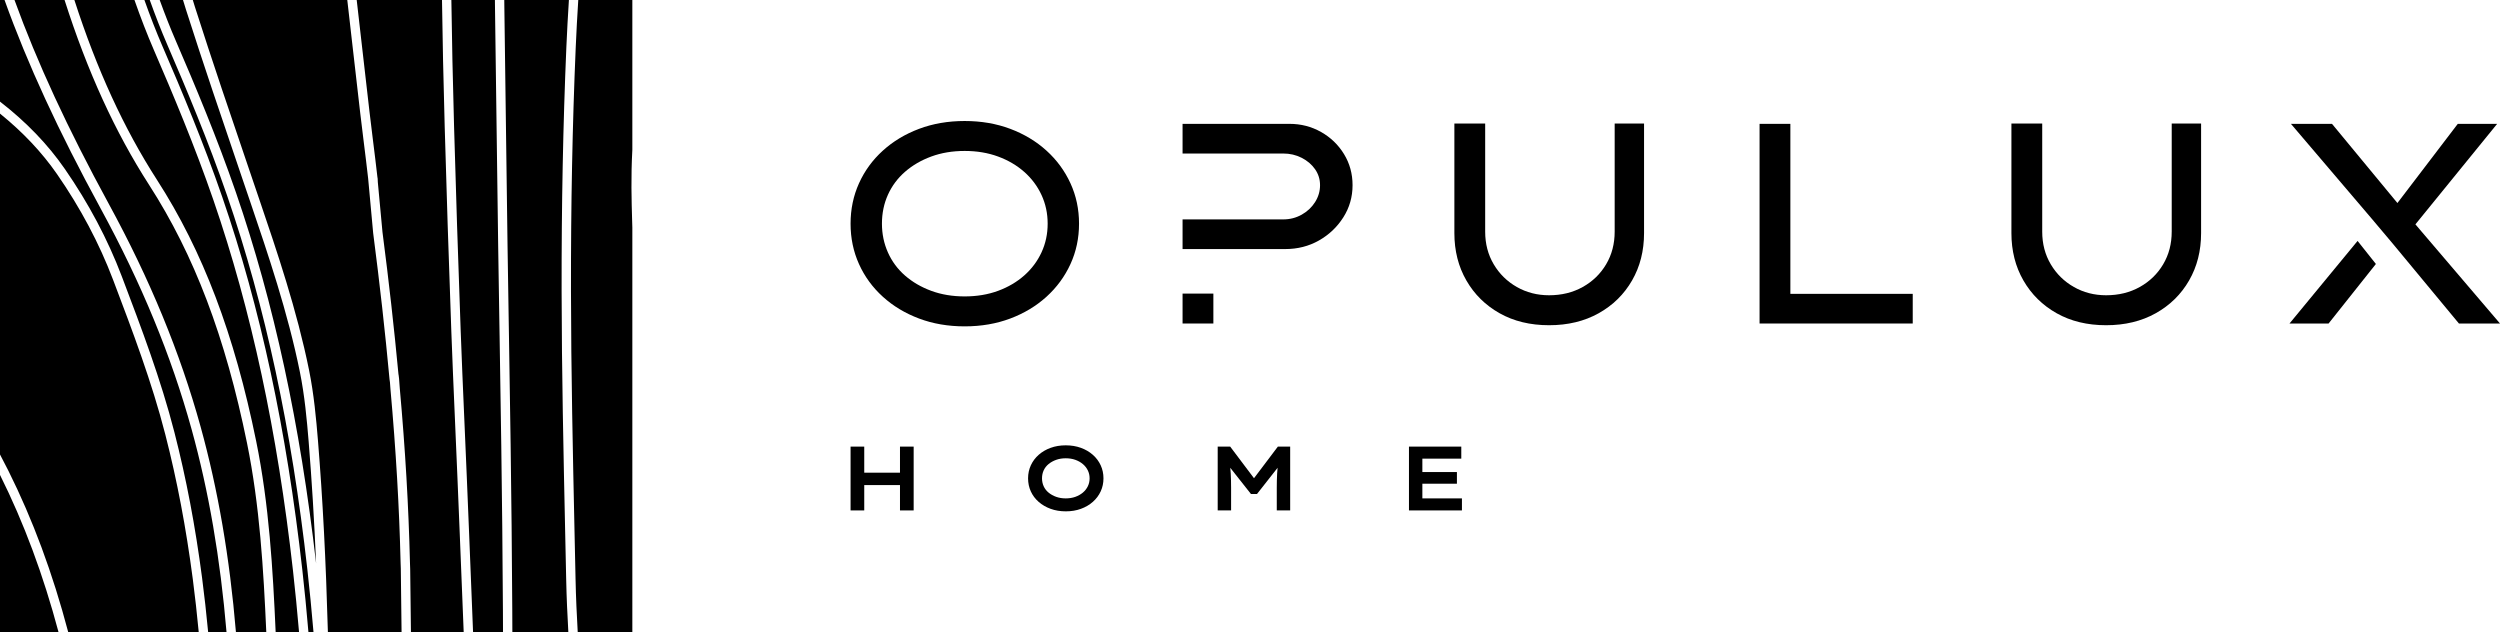 <?xml version="1.0" encoding="UTF-8"?><svg id="Layer_1" xmlns="http://www.w3.org/2000/svg" viewBox="0 0 1433.972 362.703"><path d="M614.014,151.451c3.272-7.143,4.908-14.86,4.908-23.15,0-8.286-1.636-16.003-4.908-23.148-3.272-7.143-7.853-13.387-13.742-18.732-5.89-5.343-12.818-9.515-20.777-12.515-7.963-2.998-16.688-4.5-26.176-4.5s-18.216,1.502-26.176,4.5c-7.963,3-14.888,7.172-20.777,12.515-5.89,5.345-10.445,11.589-13.661,18.732-3.218,7.145-4.827,14.863-4.827,23.148,0,8.29,1.609,16.008,4.827,23.15,3.216,7.145,7.771,13.389,13.661,18.732,5.889,5.346,12.815,9.517,20.777,12.515,7.959,2.998,16.686,4.5,26.176,4.5s18.213-1.502,26.176-4.5c7.959-2.998,14.887-7.169,20.777-12.515,5.889-5.343,10.47-11.587,13.742-18.732Zm-26.503,6.543c-4.254,3.763-9.272,6.708-15.052,8.834-5.782,2.128-12.162,3.191-19.14,3.191s-13.361-1.063-19.142-3.191c-5.781-2.126-10.797-5.043-15.051-8.751-4.253-3.706-7.526-8.124-9.816-13.252-2.29-5.126-3.436-10.634-3.436-16.525,0-5.995,1.146-11.532,3.436-16.605s5.563-9.46,9.816-13.17c4.254-3.706,9.27-6.625,15.051-8.751,5.78-2.128,12.161-3.191,19.142-3.191s13.358,1.063,19.14,3.191c5.779,2.126,10.798,5.07,15.052,8.834,4.254,3.763,7.551,8.179,9.898,13.252,2.344,5.07,3.517,10.551,3.517,16.44s-1.173,11.372-3.517,16.442c-2.347,5.073-5.644,9.488-9.898,13.252Z"/><path d="M926.158,132.883c0,6.981-1.635,13.225-4.907,18.732-3.272,5.507-7.745,9.843-13.416,13.005-5.671,3.164-12.107,4.744-19.305,4.744-6.763,0-12.924-1.58-18.486-4.744-5.563-3.162-9.98-7.498-13.252-13.005-3.272-5.508-4.908-11.752-4.908-18.732v-62.005h-17.668v62.821c0,10.145,2.29,19.198,6.871,27.158,4.581,7.964,10.933,14.235,19.06,18.814,8.123,4.58,17.586,6.872,28.384,6.872s20.287-2.292,28.467-6.872c8.18-4.58,14.56-10.851,19.141-18.814,4.581-7.96,6.871-17.013,6.871-27.158v-62.821h-16.851v62.005Z"/><polygon points="1026.935 71.043 1009.267 71.043 1009.267 185.561 1097.12 185.561 1097.12 168.548 1026.935 168.548 1026.935 71.043"/><path d="M1245.668,132.883c0,6.981-1.635,13.225-4.907,18.732-3.272,5.507-7.745,9.843-13.415,13.005-5.672,3.164-12.107,4.744-19.305,4.744-6.763,0-12.924-1.58-18.486-4.744-5.563-3.162-9.98-7.498-13.252-13.005-3.272-5.508-4.908-11.752-4.908-18.732v-62.005h-17.668v62.821c0,10.145,2.29,19.198,6.871,27.158,4.581,7.964,10.933,14.235,19.06,18.814,8.123,4.58,17.586,6.872,28.384,6.872s20.287-2.292,28.467-6.872c8.18-4.58,14.56-10.851,19.141-18.814,4.581-7.96,6.871-17.013,6.871-27.158v-62.821h-16.851v62.005Z"/><rect x="678.307" y="168.403" width="17.669" height="17.158"/><path d="M757.734,75.705c-5.508-3.109-11.534-4.662-18.078-4.662h-61.349v17.013h57.75c3.817,0,7.334,.819,10.552,2.454,3.215,1.637,5.779,3.819,7.689,6.543,1.907,2.729,2.864,5.783,2.864,9.162,0,3.493-.957,6.737-2.864,9.735-1.909,3-4.473,5.399-7.689,7.198-3.219,1.8-6.736,2.701-10.552,2.701h-57.75v17.012h19.059v.001h39.837c7.089,0,13.523-1.635,19.305-4.909,5.779-3.27,10.443-7.688,13.988-13.252,3.542-5.561,5.317-11.723,5.317-18.486,0-6.544-1.637-12.486-4.909-17.831-3.272-5.344-7.663-9.57-13.169-12.68Z"/><polygon points="1313.235 185.561 1335.649 185.561 1362.787 151.411 1352.278 138.189 1313.235 185.561"/><polygon points="1385.45 128.689 1432.335 71.043 1409.759 71.043 1375.131 116.453 1337.612 71.043 1314.054 71.043 1361.611 126.864 1361.603 126.874 1372.251 139.504 1410.413 185.561 1433.972 185.561 1385.45 128.689"/><path d="M94.846,249.326c-7.7-30.067-18.848-59.466-29.628-87.898l-.392-1.033c-7.888-20.788-18.683-41.136-32.084-60.474C23.986,87.29,13.18,75.85,0,65.167v195.512c1.59,3,3.212,6.125,4.78,9.268,14.087,28.235,25.39,58.719,34.383,92.755H114.002c-.996-10.467-2.128-20.707-3.416-30.545-3.855-29.471-9.004-56.567-15.74-82.833Z"/><path d="M57.703,119.554C33.49,75.108,15.755,36.662,2.603,0H0V58.276c15.145,11.772,27.359,24.452,37.156,38.585,13.649,19.697,24.649,40.433,32.691,61.628l.394,1.035c10.831,28.57,22.033,58.112,29.808,88.468,6.791,26.477,11.98,53.782,15.863,83.471,1.318,10.063,2.479,20.53,3.491,31.241h10.538c-3.592-42.519-10.178-80.793-20.055-116.511-11.683-42.227-28.75-83.649-52.184-126.638Z"/><path d="M85.501,106.022C66.018,75.755,50.132,41.006,37.031,0H8.316c12.992,35.855,30.425,73.52,54.104,116.984,23.631,43.353,40.85,85.149,52.642,127.776v.002c10.004,36.169,16.663,74.904,20.274,117.941h17.409c-1.603-35.941-3.765-72.748-11.055-108.526-12.389-60.798-30.243-107.874-56.189-148.155Z"/><path d="M330.225,27.247c-1.902,44.622-2.792,90.345-2.72,139.78,.065,46.157,1.072,93.085,2.047,138.468l.577,26.783c.213,10.284,.693,20.629,1.25,30.424h31.323V130.508c-.032-1.098-.065-2.197-.098-3.315l-.007-.201c-.362-12.478-.732-25.305,.105-41.089V0h-31.014c-.601,9.474-1.093,18.593-1.463,27.247Z"/><path d="M122.428,114.808c-10.649-30.915-23.175-60.717-34.025-85.793-4.037-9.328-7.793-19.053-11.275-29.015H42.668c12.856,39.844,28.383,73.652,47.348,103.115,26.318,40.858,44.41,88.518,56.936,149.989,7.388,36.254,9.557,73.379,11.169,109.599h13.418c-1.032-12.085-2.192-23.916-3.475-35.316-8.99-79.937-23.918-149.472-45.636-212.579Z"/><path d="M287.518,254.975c-.282-20.661-.615-41.321-.951-61.99l-.177-10.812c-.227-13.968-.456-27.932-.655-41.893-.748-52.47-1.33-96.152-1.832-137.467-.011-.937-.018-1.874-.027-2.812h-24.979c.296,22.221,.807,46.069,1.549,72.574,1.033,36.648,2.271,74.893,3.787,116.922,.591,16.433,1.318,33.141,2.019,49.295l.137,3.112c.469,10.572,.928,21.145,1.357,31.717l1.357,33.016c.775,18.687,1.512,37.376,2.243,56.066h17.172l-.051-13.019c-.147-31.948-.542-64.4-.946-94.709Z"/><path d="M326.315,0h-37.068c.009,.915,.015,1.831,.026,2.746,.502,41.314,1.084,84.992,1.833,137.457,.199,13.957,.426,27.918,.655,41.882l.177,10.812c.334,20.674,.67,41.34,.951,62.006,.404,30.322,.799,62.787,.946,94.756l.051,13.044h32.116c-.553-9.76-1.03-20.054-1.243-30.311l-.575-26.78c-.975-45.41-1.984-92.367-2.049-138.578-.071-49.514,.82-95.314,2.724-140.017,.37-8.579,.864-17.641,1.457-27.018Z"/><path d="M229.78,322.848c-.762-31.964-2.666-64.552-5.822-99.661l-.29-3.923-.233-1.649c-2.474-26.785-5.635-55.041-9.396-83.981l-2.88-31.296c-.782-6.974-1.668-14.067-2.525-20.928l-.096-.773c-.68-5.443-1.357-10.88-1.983-16.331-1.605-13.835-3.18-27.666-4.759-41.503l-.933-8.198c-.553-4.869-1.112-9.737-1.669-14.605H110.593c.396,1.281,.77,2.57,1.177,3.844,9.973,31.256,20.727,62.831,31.126,93.368l5.817,17.099c10.141,29.841,21.633,63.665,28.575,98.059,2.783,13.726,4.091,28.052,5.1,40.405,2.715,33.449,4.548,68.743,5.695,109.928h42.257l-.442-36.615-.119-3.24Z"/><path d="M172.026,213.437l-.002-.002c-6.873-34.058-18.307-67.707-28.395-97.395l-5.817-17.097c-10.408-30.56-21.171-62.162-31.158-93.466-.58-1.816-1.124-3.649-1.684-5.477h-13.372c2.921,8.068,6.023,15.975,9.325,23.604,10.945,25.308,23.593,55.406,34.398,86.758,21.818,63.387,36.871,133.034,46,212.841-1.079-24.932-2.488-47.865-4.285-69.993-.997-12.197-2.287-26.336-5.009-39.774Z"/><path d="M130.243,112.112c-10.747-31.18-23.344-61.16-34.25-86.375-3.592-8.302-6.95-16.929-10.095-25.737h-3.065c3.265,9.217,6.756,18.227,10.501,26.882,10.889,25.169,23.465,55.091,34.172,86.177,21.849,63.485,36.861,133.395,45.894,213.726,1.306,11.589,2.479,23.629,3.524,35.918h2.907c-1.053-12.408-2.233-24.554-3.546-36.236-9.051-80.528-24.112-150.643-46.042-214.356Z"/><path d="M262.376,273.839c-.428-10.567-.888-21.133-1.357-31.7l-.135-3.114c-.703-16.167-1.429-32.883-2.021-49.337-1.516-42.043-2.756-80.303-3.787-116.964-.747-26.56-1.256-50.456-1.553-72.724h-48.923c.533,4.666,1.069,9.332,1.599,13.998l.935,8.196c1.577,13.833,3.152,27.661,4.757,41.496,.622,5.438,1.299,10.857,1.976,16.283l.096,.773c.853,6.831,1.736,13.894,2.518,20.858l.134,.808,.103,2.131,2.656,28.497c3.654,28.1,6.75,55.645,9.198,81.826l.044,.004,.283,2.311,.411,5.57c3.163,35.184,5.072,67.888,5.838,99.935l.129,3.707,.432,36.311h30.262c-.729-18.616-1.466-37.232-2.239-55.844l-1.357-33.02Z"/><path d="M0,340.91v21.793H33.612c-8.835-33.109-19.892-62.794-33.612-90.306v68.513Z"/><polygon points="516.22 271.126 495.722 271.126 495.722 256.169 487.878 256.169 487.878 292.774 495.722 292.774 495.722 278.236 516.22 278.236 516.22 292.774 524.063 292.774 524.063 256.169 516.22 256.169 516.22 271.126"/><path d="M626.843,260.875c-1.934-1.707-4.218-3.04-6.85-3.999-2.632-.959-5.535-1.438-8.707-1.438-3.138,0-6.022,.479-8.654,1.438-2.632,.959-4.916,2.292-6.85,3.999-1.935,1.71-3.434,3.714-4.498,6.015-1.064,2.3-1.594,4.793-1.594,7.477,0,2.686,.523,5.177,1.568,7.478,1.046,2.301,2.545,4.307,4.498,6.013,1.952,1.71,4.244,3.043,6.876,4.001,2.632,.959,5.534,1.438,8.707,1.438,3.138,0,6.022-.479,8.654-1.438,2.632-.958,4.916-2.291,6.85-4.001,1.935-1.707,3.434-3.712,4.498-6.013,1.062-2.301,1.594-4.792,1.594-7.478,0-2.683-.532-5.177-1.594-7.477-1.064-2.301-2.562-4.305-4.498-6.015Zm-2.876,18.041c-.679,1.395-1.629,2.606-2.849,3.635-1.221,1.028-2.66,1.838-4.315,2.431-1.656,.593-3.495,.889-5.516,.889-1.986,0-3.808-.296-5.464-.889-1.657-.593-3.104-1.393-4.34-2.406-1.239-1.01-2.179-2.221-2.825-3.633s-.968-2.937-.968-4.576c0-1.673,.322-3.206,.968-4.601,.646-1.393,1.586-2.597,2.825-3.609,1.236-1.01,2.683-1.812,4.34-2.405,1.656-.593,3.477-.889,5.464-.889,2.022,0,3.861,.296,5.516,.889,1.656,.593,3.094,1.403,4.315,2.431,1.22,1.029,2.17,2.24,2.849,3.635,.679,1.395,1.02,2.91,1.02,4.549,0,1.64-.341,3.155-1.02,4.55Z"/><path d="M719.278,274.303l-13.657-18.134h-7.163v36.605h7.686v-12.916c0-3.033-.07-5.814-.21-8.341-.059-1.063-.156-2.128-.264-3.194l11.874,15.039h3.451l11.825-15.052c-.111,1.098-.209,2.195-.269,3.286-.14,2.545-.208,5.299-.208,8.262v12.916h7.686v-36.605h-7.06l-13.691,18.134Z"/><polygon points="815.852 277.452 835.67 277.452 835.67 270.76 815.852 270.76 815.852 263.072 838.18 263.072 838.18 256.169 808.166 256.169 808.166 292.774 838.548 292.774 838.548 285.872 815.852 285.872 815.852 277.452"/></svg>